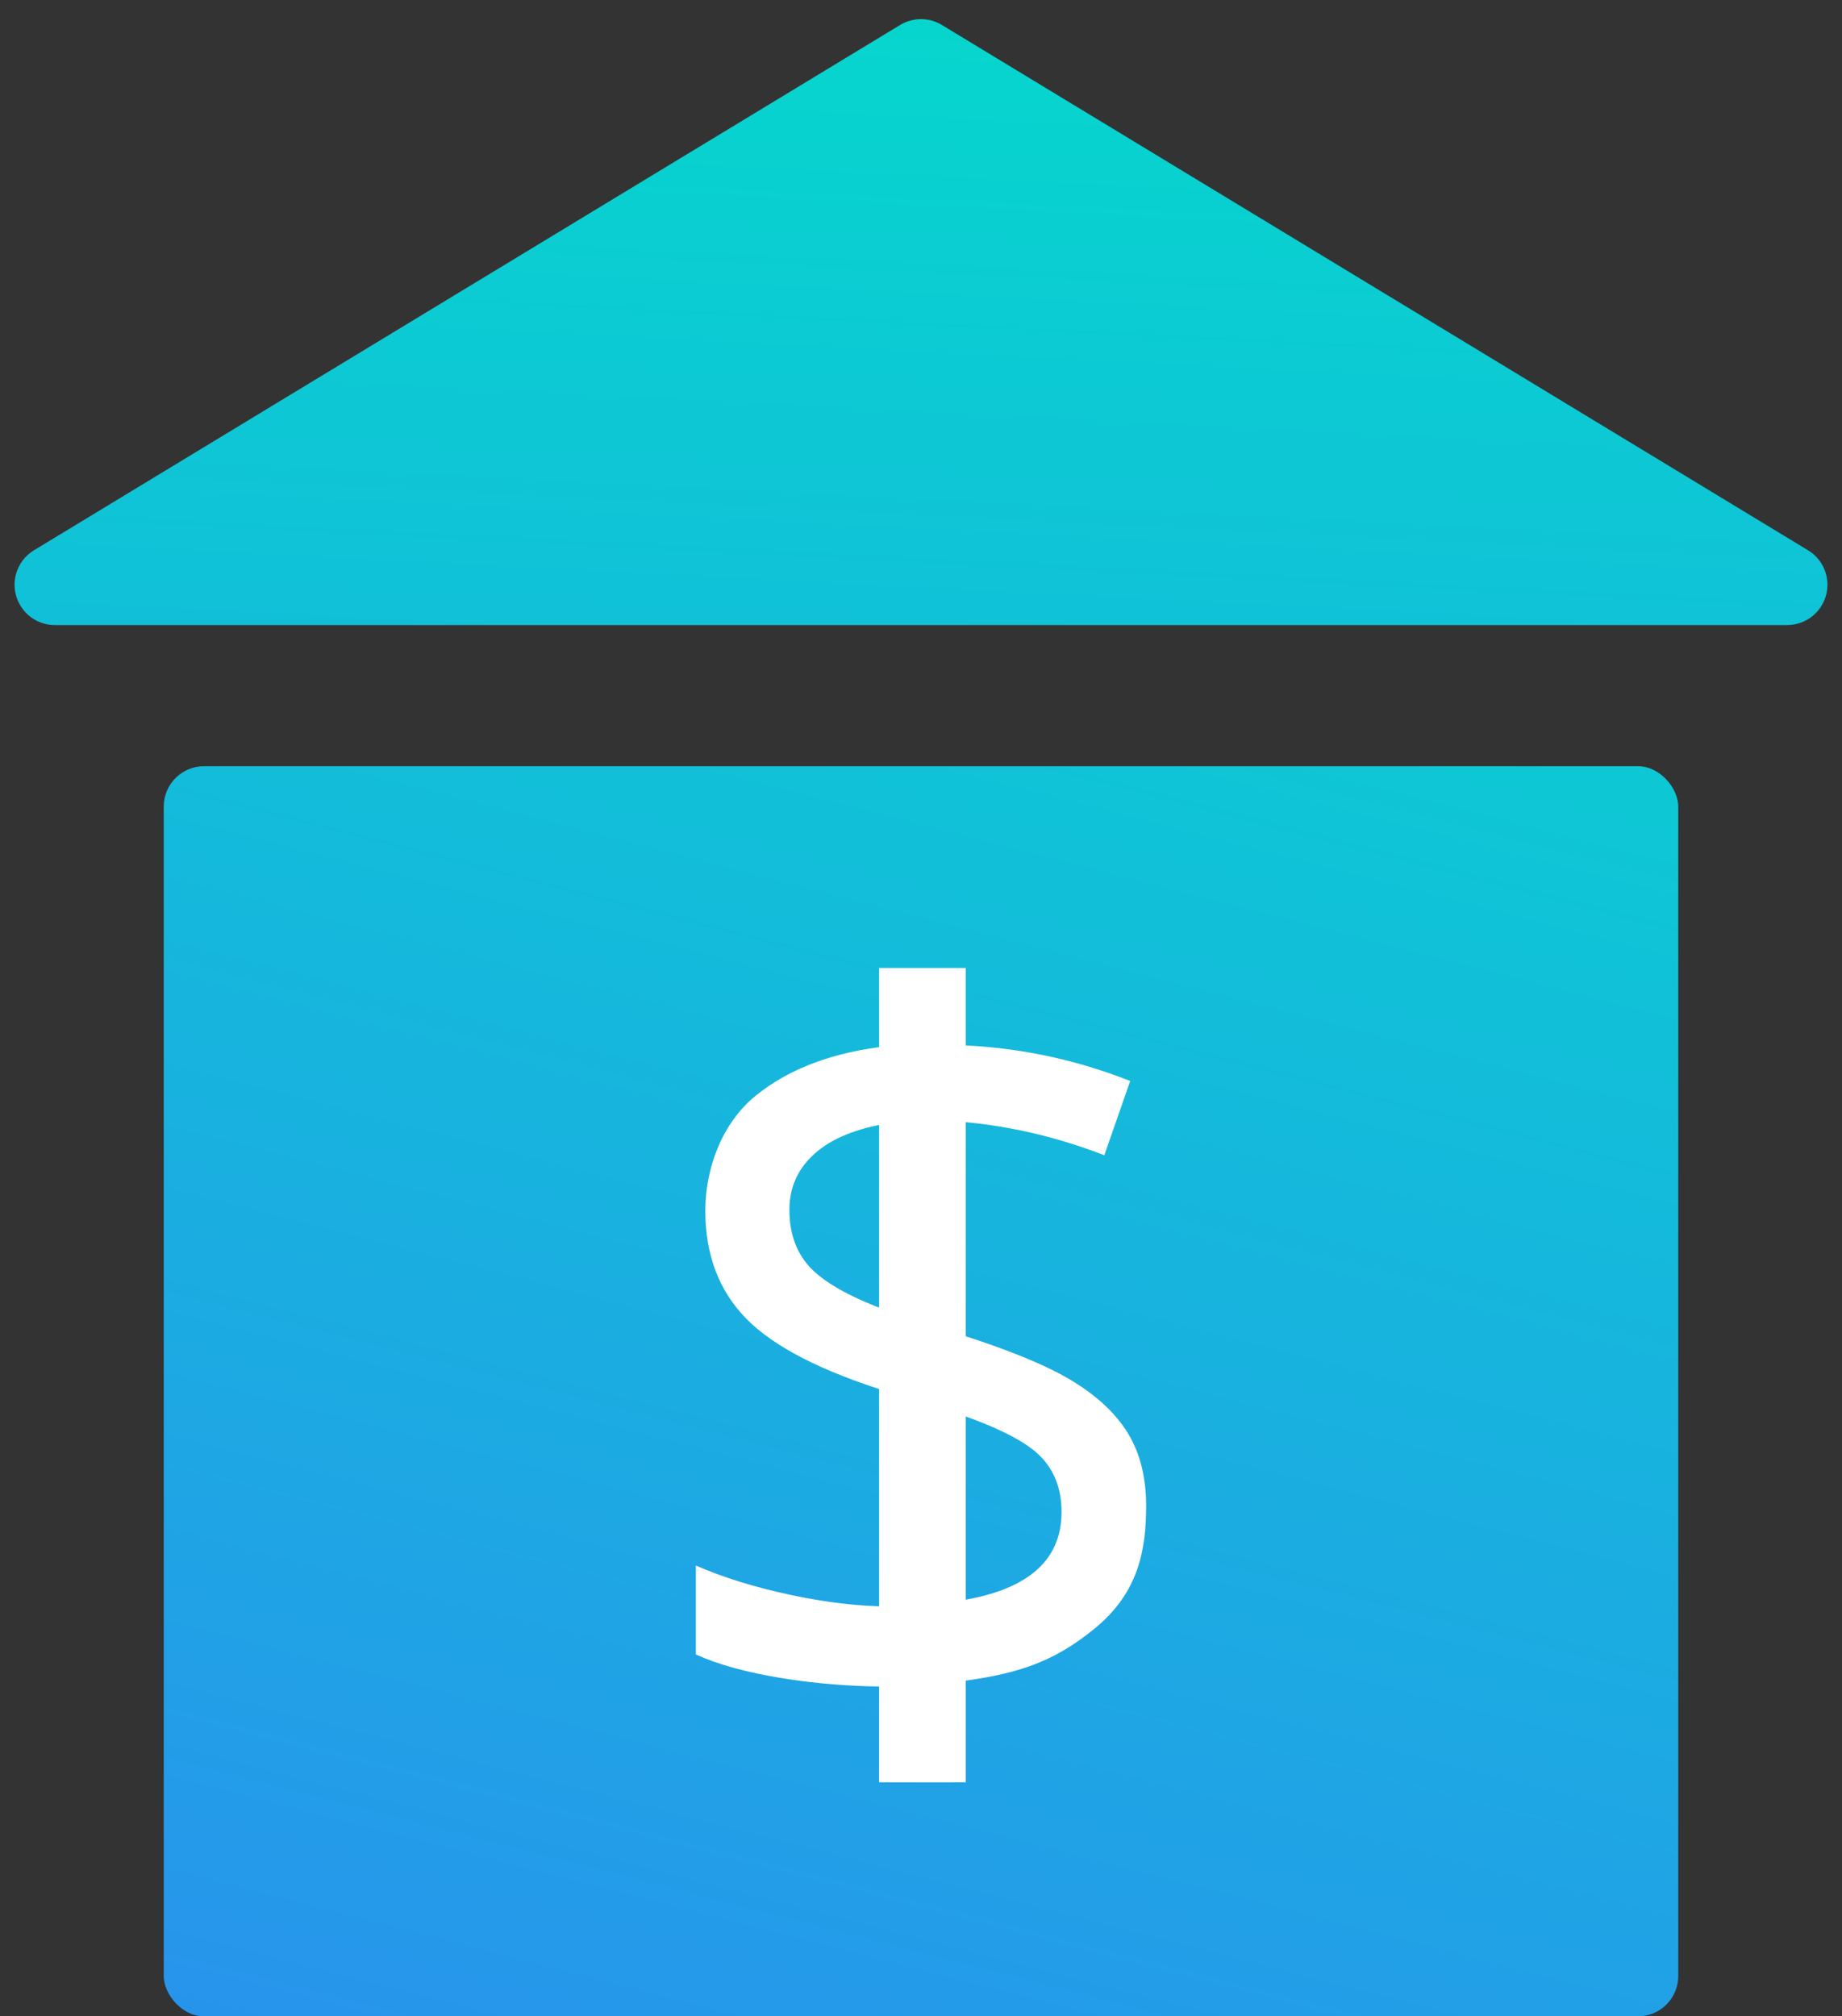 <?xml version="1.0" encoding="UTF-8"?>
<svg width="74px" height="81px" viewBox="0 0 74 81" version="1.1" xmlns="http://www.w3.org/2000/svg" xmlns:xlink="http://www.w3.org/1999/xlink">
    <rect x="0" y="0" width="74" height="81" fill="#333333" stroke="none"/>
    <!-- Generator: Sketch 48.1 (47250) - http://www.bohemiancoding.com/sketch -->
    <title>Group 3</title>
    <desc>Created with Sketch.</desc>
    <defs>
        <linearGradient x1="100%" y1="-63.842%" x2="29.186%" y2="161.433%" id="linearGradient-1">
            <stop stop-color="#00E2C8" offset="0%"></stop>
            <stop stop-color="#327FF6" offset="100%"></stop>
        </linearGradient>
        <linearGradient x1="83.843%" y1="-52.955%" x2="14.945%" y2="412.742%" id="linearGradient-2">
            <stop stop-color="#00E2C8" offset="0%"></stop>
            <stop stop-color="#327FF6" offset="100%"></stop>
        </linearGradient>
    </defs>
    <g id="3" stroke="none" stroke-width="1" fill="none" fill-rule="evenodd" transform="translate(-1082, -367)">
        <g id="illustration" transform="translate(875, 172)">
            <g id="Group-5-Copy-2" transform="translate(159, 151)">
                <g id="Group-3" transform="translate(48, 44)">
                    <rect id="Combined-Shape" fill="url(#linearGradient-1)" x="6.578" y="30.78" width="60.844" height="50.22" rx="1.62"></rect>
                    <path d="M2.205,25.11 L71.795,25.11 C72.69,25.11 73.415,24.385 73.415,23.49 C73.415,22.924 73.12,22.398 72.635,22.105 L37.84,1.004 C37.324,0.691 36.676,0.691 36.16,1.004 L1.365,22.105 C0.6,22.569 0.356,23.565 0.82,24.33 C1.113,24.814 1.639,25.11 2.205,25.11 Z" id="Rectangle-29-Copy-12" fill="url(#linearGradient-2)"></path>
                    <g id="Group-14" transform="translate(27.955, 38.88)" fill="#FFFFFF">
                        <path d="M18.089,21.606 C18.089,23.378 17.79,25.081 16.05,26.517 C14.311,27.954 12.792,28.398 10.354,28.697 L10.354,32.712 L7.775,32.712 L7.775,28.873 C6.283,28.873 4.837,28.759 3.438,28.531 C2.039,28.303 0.893,27.987 0,27.583 L0,24.011 C1.106,24.493 2.382,24.887 3.828,25.194 C5.273,25.5 6.589,25.653 7.775,25.653 L7.775,17.05 C5.044,16.203 3.128,15.218 2.029,14.097 C0.929,12.976 0.38,11.53 0.38,9.757 C0.38,8.049 1.056,6.227 2.409,5.132 C3.761,4.037 5.55,3.372 7.775,3.137 L10.354,3.098 C12.805,3.163 15.171,3.646 17.449,4.545 L16.41,7.528 C14.424,6.759 12.406,6.302 10.354,6.159 L10.354,14.645 C12.446,15.297 14.011,15.932 15.051,16.551 C16.09,17.17 16.856,17.881 17.349,18.683 C17.842,19.484 18.089,20.459 18.089,21.606 Z M14.691,21.86 C14.691,20.921 14.394,20.162 13.802,19.582 C13.209,19.002 12.059,18.425 10.354,17.852 L10.354,25.458 C13.245,25.066 14.691,23.867 14.691,21.86 Z M3.758,9.718 C3.758,10.708 4.058,11.503 4.657,12.103 C5.257,12.703 6.296,13.27 7.775,13.804 L7.775,6.237 C6.456,6.446 5.457,6.853 4.777,7.459 C4.097,8.065 3.758,8.818 3.758,9.718 Z" id="$"></path>
                        <rect id="Rectangle-6" x="7.362" y="0.005" width="3.479" height="32.712"></rect>
                    </g>
                </g>
            </g>
        </g>
    </g>
</svg>